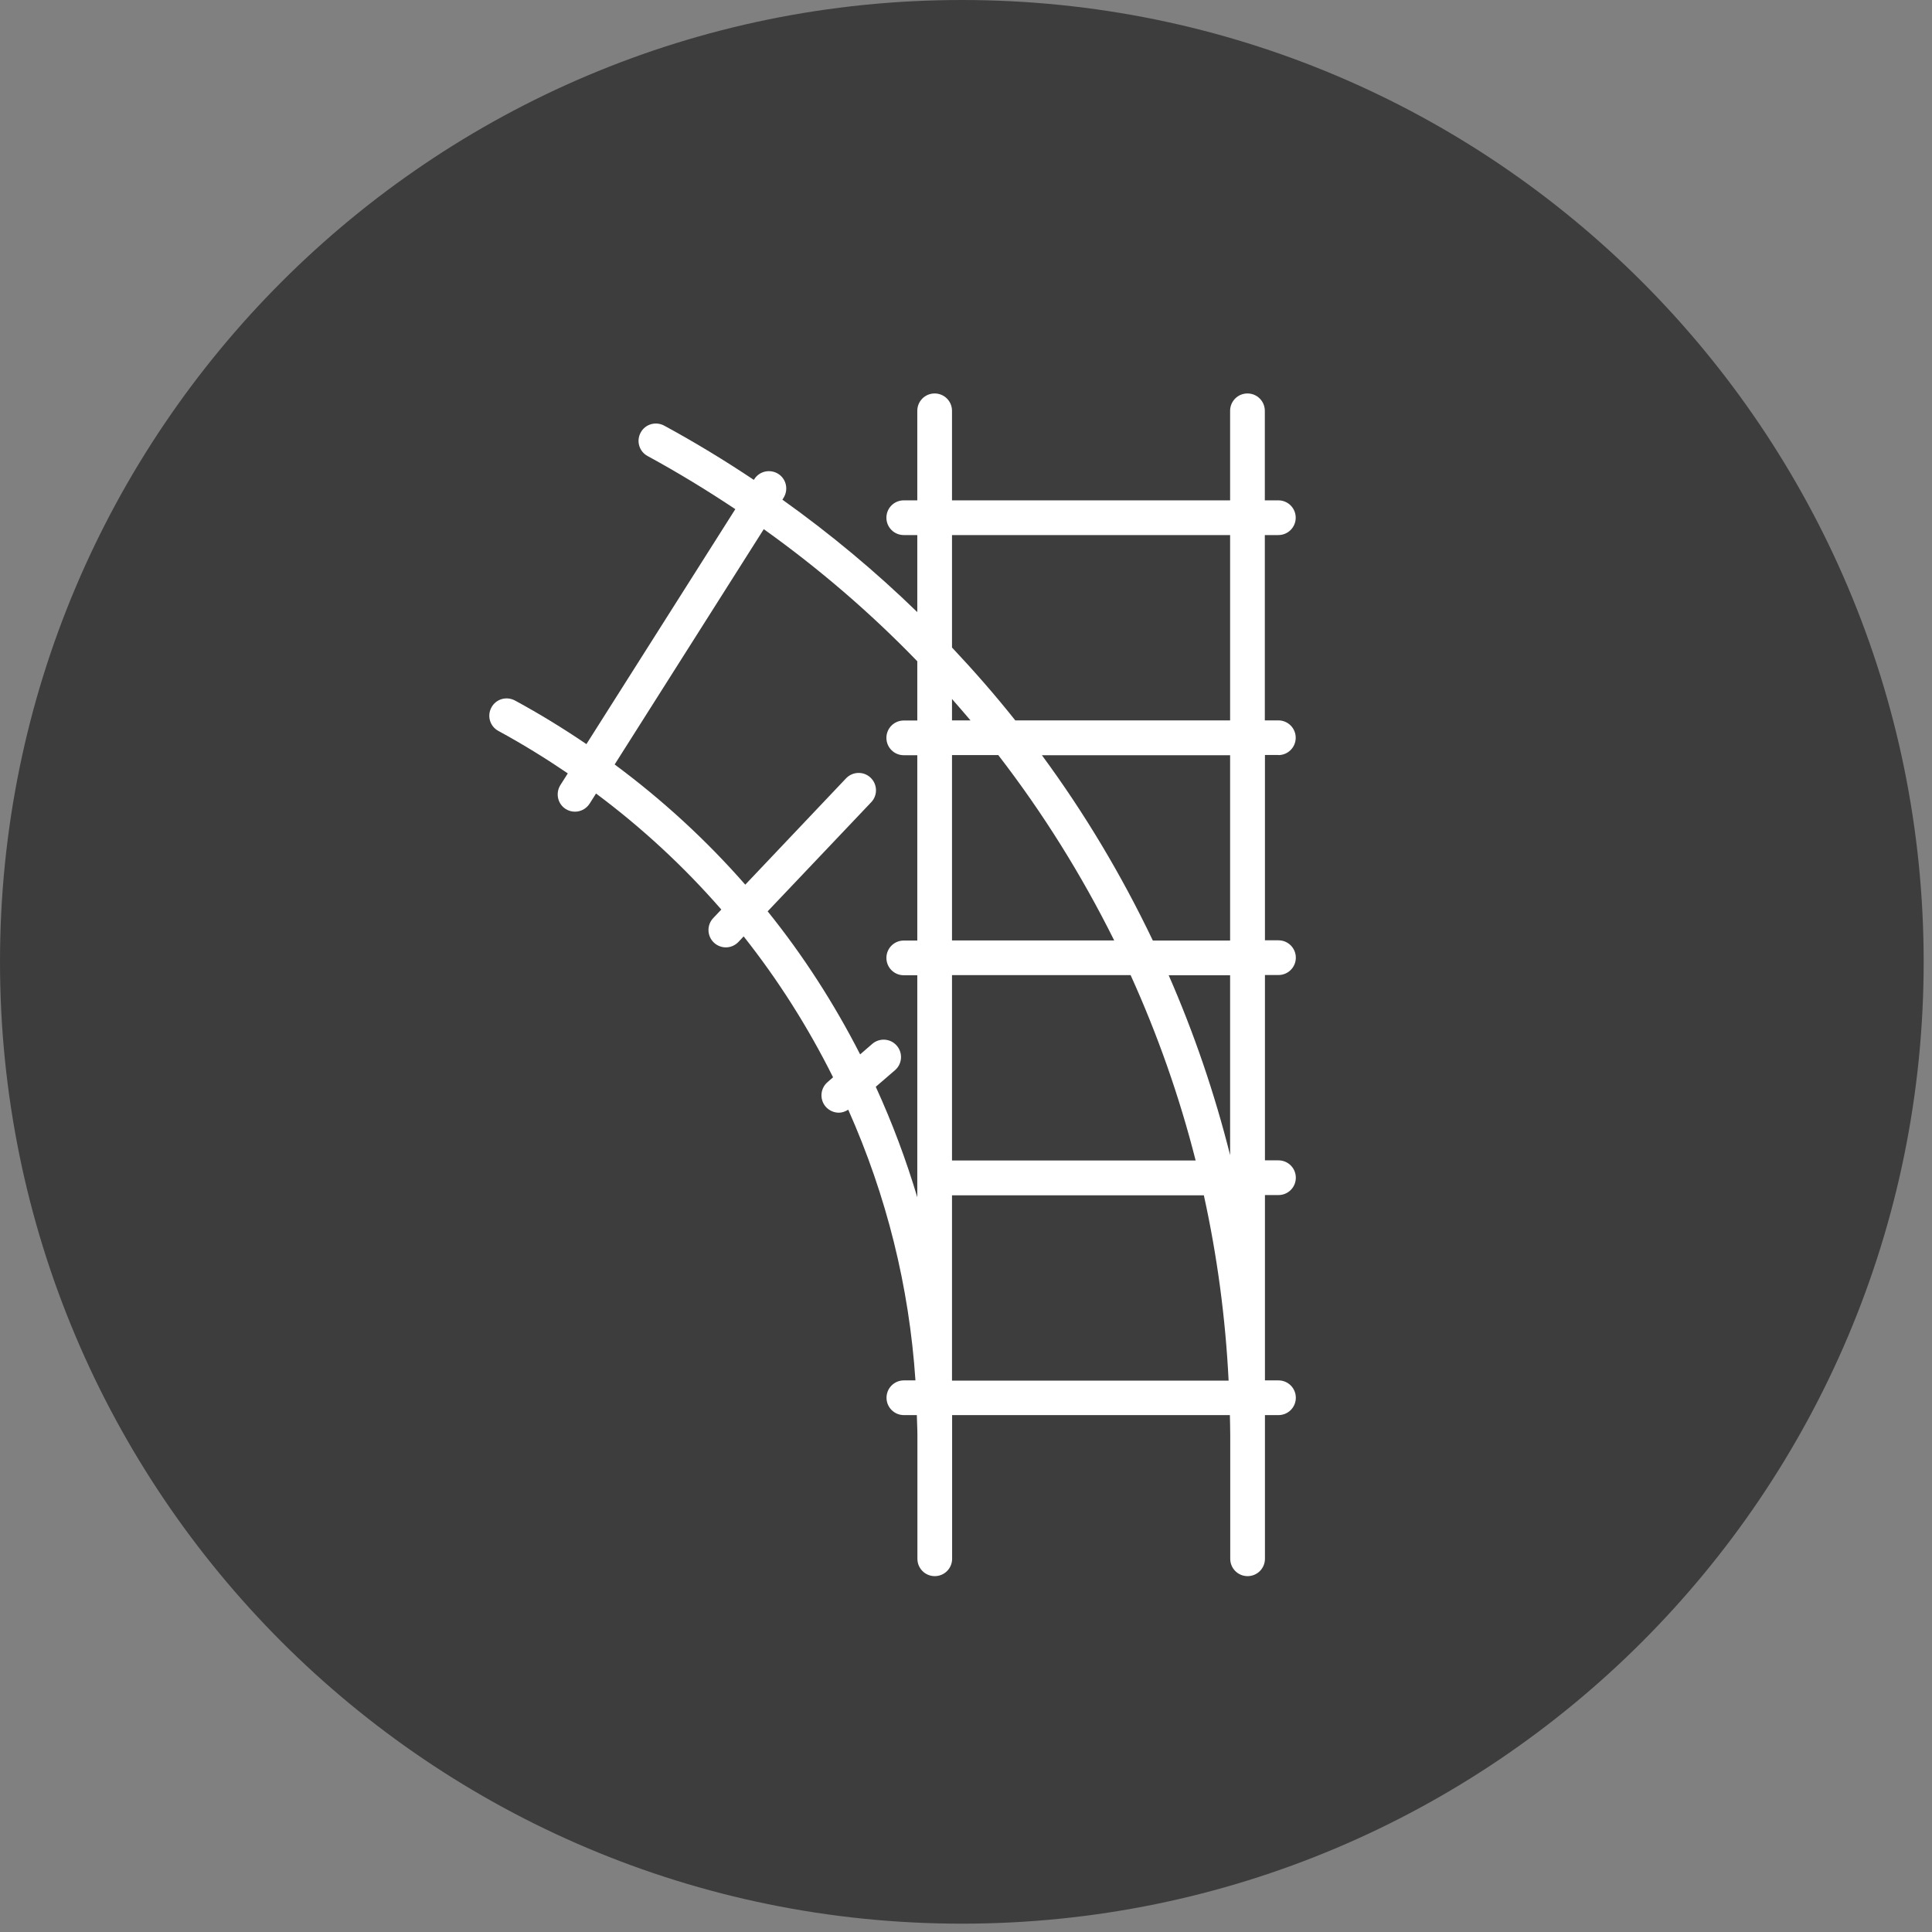 <svg width="167" height="167" viewBox="0 0 167 167" fill="none" xmlns="http://www.w3.org/2000/svg">
<rect x="0" y="0" width="167" height="167" fill="#808080" stroke="none"/>
<g clip-path="url(#clip0_770_17)">
<path d="M83.14 166.28C129.057 166.28 166.28 129.057 166.28 83.14C166.28 37.223 129.057 0 83.14 0C37.223 0 0 37.223 0 83.14C0 129.057 37.223 166.28 83.14 166.28Z" fill="#3D3D3D"/>
<path d="M110.5 65.27C111.33 65.27 112 64.6 112 63.77C112 62.94 111.33 62.27 110.5 62.27H109.33V46.25H110.5C111.33 46.25 112 45.58 112 44.75C112 43.92 111.33 43.25 110.5 43.25H109.33V35.51C109.33 34.68 108.66 34.01 107.83 34.01C107 34.01 106.33 34.68 106.33 35.51V43.25H82.29V35.51C82.29 34.68 81.62 34.01 80.79 34.01C79.96 34.01 79.29 34.68 79.29 35.51V43.25H78.12C77.29 43.25 76.62 43.92 76.62 44.75C76.62 45.58 77.29 46.25 78.12 46.25H79.29V52.91C75.68 49.4 71.78 46.15 67.63 43.19L67.73 43.03C68.17 42.33 67.97 41.4 67.27 40.96C66.57 40.52 65.64 40.72 65.2 41.42L65.16 41.48C62.66 39.81 60.08 38.24 57.41 36.79C56.68 36.4 55.77 36.66 55.38 37.39C54.98 38.12 55.25 39.03 55.98 39.42C58.59 40.84 61.11 42.38 63.56 44.01L50.69 64.32C48.7 62.97 46.65 61.71 44.51 60.55C43.78 60.16 42.87 60.42 42.48 61.15C42.08 61.88 42.35 62.79 43.08 63.18C45.16 64.31 47.15 65.54 49.08 66.85L48.44 67.86C48 68.56 48.2 69.49 48.9 69.93C49.15 70.09 49.43 70.16 49.7 70.16C50.2 70.16 50.68 69.91 50.97 69.46L51.52 68.59C55.49 71.55 59.12 74.91 62.35 78.62L61.65 79.36C61.08 79.96 61.11 80.91 61.71 81.48C62 81.75 62.37 81.89 62.74 81.89C63.14 81.89 63.53 81.73 63.83 81.42L64.28 80.94C67.25 84.69 69.84 88.77 72.01 93.12L71.53 93.54C70.9 94.08 70.83 95.03 71.37 95.66C71.67 96 72.09 96.18 72.51 96.18C72.79 96.18 73.07 96.08 73.32 95.92C76.64 103.37 78.59 111.22 79.13 119.32H78.13C77.3 119.32 76.63 119.99 76.63 120.82C76.63 121.65 77.3 122.32 78.13 122.32H79.25C79.26 122.89 79.3 123.46 79.3 124.03V134.74C79.3 135.57 79.97 136.24 80.8 136.24C81.63 136.24 82.3 135.57 82.3 134.74V122.32H106.31C106.32 122.89 106.34 123.46 106.34 124.03V134.74C106.34 135.57 107.01 136.24 107.84 136.24C108.67 136.24 109.34 135.57 109.34 134.74V122.32H110.51C111.34 122.32 112.01 121.65 112.01 120.82C112.01 119.99 111.34 119.32 110.51 119.32H109.34V103.3H110.51C111.34 103.3 112.01 102.63 112.01 101.8C112.01 100.97 111.34 100.3 110.51 100.3H109.34V84.28H110.51C111.34 84.28 112.01 83.61 112.01 82.78C112.01 81.95 111.34 81.28 110.51 81.28H109.34V65.26H110.51L110.5 65.27ZM106.33 62.27H87.76C86.03 60.09 84.2 58 82.29 55.97V46.25H106.33V62.27ZM82.29 84.29H97.73C100.06 89.43 101.95 94.79 103.35 100.31H82.29V84.29ZM82.29 81.29V65.27H86.29C90.15 70.27 93.5 75.64 96.31 81.29H82.29ZM82.29 62.27V60.42C82.83 61.03 83.36 61.65 83.89 62.27H82.29ZM66.36 78.77L75.31 69.34C75.88 68.74 75.85 67.79 75.25 67.22C74.65 66.65 73.7 66.68 73.13 67.28L64.42 76.47C61.05 72.62 57.27 69.15 53.13 66.08L66.02 45.74C70.82 49.17 75.26 52.99 79.29 57.16V62.28H78.12C77.29 62.28 76.62 62.95 76.62 63.78C76.62 64.61 77.29 65.28 78.12 65.28H79.29V81.3H78.12C77.29 81.3 76.62 81.97 76.62 82.8C76.62 83.63 77.29 84.3 78.12 84.3H79.29V103.49C78.32 100.25 77.13 97.06 75.7 93.94L77.36 92.51C77.99 91.97 78.06 91.02 77.52 90.39C76.98 89.76 76.03 89.69 75.4 90.23L74.35 91.14C72.09 86.72 69.42 82.58 66.36 78.78V78.77ZM82.29 119.34V103.32H104.06C105.21 108.55 105.93 113.9 106.2 119.34H82.29ZM106.33 99.85C104.99 94.51 103.21 89.3 101.02 84.3H106.33V99.85ZM106.33 81.3H99.65C96.96 75.67 93.76 70.3 90.06 65.28H106.33V81.3Z" fill="white"/>
</g>
<defs>
<clipPath id="clip0_770_17">
<rect width="166.27" height="166.27" fill="white"/>
</clipPath>
</defs>
</svg>
